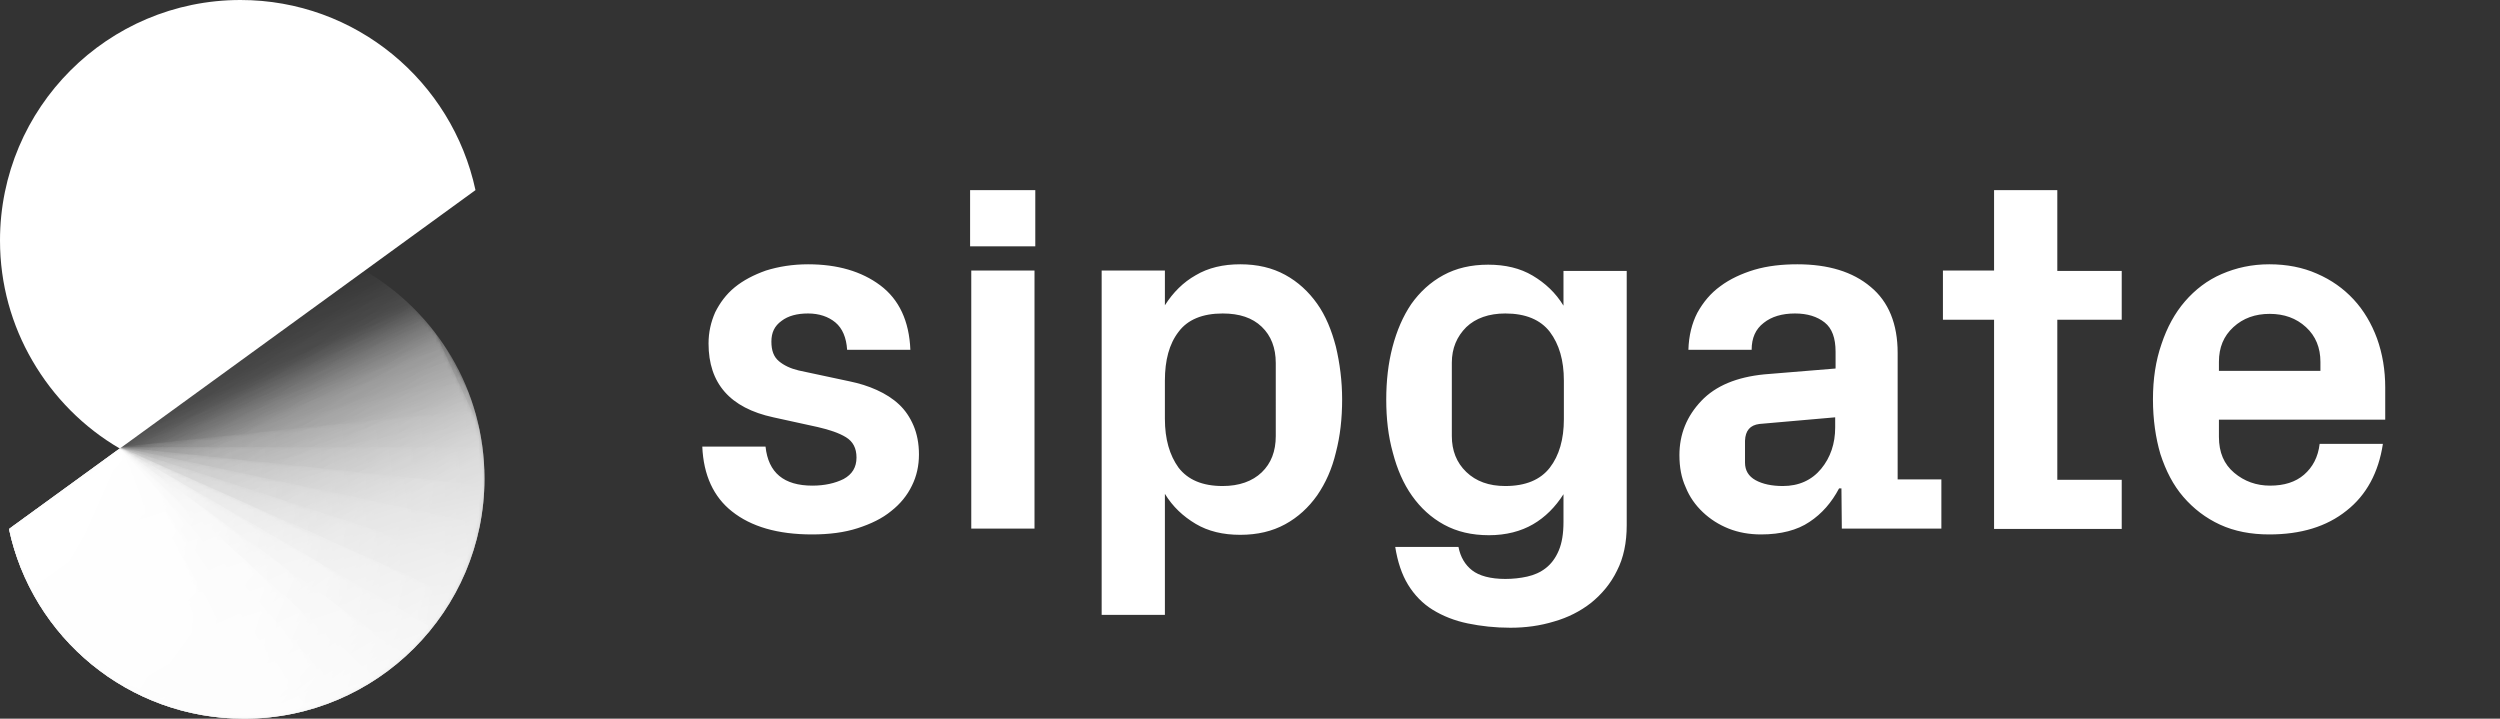 <svg xmlns="http://www.w3.org/2000/svg" xmlns:xlink="http://www.w3.org/1999/xlink" xml:space="preserve" id="Ebene_1" x="0" y="0" style="enable-background:new 0 0 940.4 184.1" version="1.1" viewBox="0 0 640.4 184.1"><rect x="0" y="0" width="640.4" height="184.1" fill="#333333" stroke="none"/><style>.st0{fill:#fff}</style><path d="M179.9 114.4h16.2c.7 6.7 4.7 10 12 10 3.1 0 5.8-.6 8-1.7 2.2-1.2 3.3-3 3.3-5.5 0-2.4-.9-4.1-2.7-5.2-1.8-1.1-4.2-1.9-7.2-2.6l-11.4-2.5c-11.1-2.4-16.6-8.7-16.6-18.9 0-2.9.6-5.5 1.7-8 1.2-2.4 2.8-4.6 5-6.4 2.2-1.8 4.9-3.2 8-4.3 3.2-1 6.8-1.6 10.8-1.6 7.5 0 13.7 1.8 18.5 5.4 4.8 3.6 7.4 9.1 7.7 16.5H217c-.2-3.1-1.2-5.5-3-7s-4.2-2.3-7-2.3-5.1.6-6.8 1.9c-1.8 1.3-2.6 3-2.6 5.3s.6 3.9 1.9 5c1.3 1.1 3 1.9 5.1 2.4l13.1 2.8c2.4.5 4.7 1.2 6.9 2.2 2.2 1 4.1 2.2 5.7 3.7 1.6 1.5 2.8 3.3 3.7 5.4.9 2.1 1.4 4.6 1.4 7.4 0 2.9-.6 5.6-1.8 8-1.2 2.5-3 4.7-5.3 6.5-2.3 1.9-5.2 3.3-8.6 4.4-3.4 1.1-7.3 1.6-11.7 1.6-8.8 0-15.6-2-20.5-5.9-4.7-3.7-7.3-9.3-7.6-16.6zM248.5 63.1V48.7h16.7v14.4h-16.7zm.3 72.4V69.3H265v66.1h-16.2zM282.2 157.5V69.3h16.2v8.9c2.1-3.3 4.7-5.9 7.9-7.7 3.2-1.9 7-2.8 11.4-2.8s8.2.9 11.5 2.7c3.3 1.8 6 4.3 8.2 7.4 2.2 3.1 3.7 6.8 4.8 11 1 4.2 1.6 8.8 1.6 13.5 0 4.9-.5 9.4-1.6 13.6-1 4.2-2.6 7.8-4.8 11-2.2 3.1-4.9 5.6-8.2 7.4-3.3 1.8-7.1 2.7-11.5 2.7s-8.2-.9-11.4-2.8c-3.2-1.9-5.9-4.4-7.9-7.7v31h-16.2zm16.2-50.2c0 5.2 1.2 9.3 3.5 12.5 2.4 3.1 6.1 4.7 11.3 4.7 4.2 0 7.6-1.2 10-3.5 2.4-2.3 3.6-5.4 3.6-9.3V93c0-3.9-1.2-7-3.6-9.3-2.4-2.3-5.7-3.4-10-3.4-5.2 0-9 1.6-11.3 4.7-2.4 3.1-3.5 7.3-3.5 12.5v9.8zM355.1 102.4c0-4.8.5-9.3 1.6-13.5 1.1-4.2 2.7-7.9 4.8-11 2.2-3.1 4.9-5.6 8.2-7.4 3.3-1.8 7.1-2.7 11.5-2.7s8.2.9 11.4 2.8c3.2 1.9 5.9 4.4 7.9 7.7v-8.9h16.2v65.1c0 4.5-.8 8.4-2.5 11.7-1.6 3.3-3.9 6-6.6 8.2-2.8 2.2-6 3.8-9.5 4.8-3.6 1.1-7.3 1.6-11.2 1.6-3.9 0-7.5-.4-10.9-1.1-3.4-.7-6.4-1.9-9-3.5-2.6-1.6-4.7-3.8-6.3-6.4-1.6-2.6-2.7-5.9-3.3-9.7h16.2c.5 2.6 1.7 4.6 3.5 6 1.8 1.4 4.7 2.2 8.5 2.2 1.9 0 3.8-.2 5.6-.6 1.8-.4 3.4-1.1 4.8-2.2s2.5-2.6 3.3-4.5c.8-1.9 1.2-4.3 1.2-7.3v-7.1c-2.1 3.3-4.7 5.9-7.8 7.7s-6.9 2.8-11.3 2.8-8.2-.9-11.5-2.7c-3.3-1.8-6-4.3-8.2-7.4-2.2-3.1-3.8-6.8-4.9-11-1.2-4.3-1.7-8.8-1.7-13.6zm16.8 9.3c0 3.7 1.2 6.8 3.7 9.2 2.5 2.4 5.8 3.6 10 3.6 5.2 0 9-1.6 11.4-4.7 2.4-3.1 3.6-7.3 3.6-12.4v-9.9c0-5.2-1.2-9.3-3.6-12.5-2.4-3.1-6.2-4.7-11.4-4.7-4.2 0-7.6 1.2-10 3.5-2.4 2.4-3.7 5.4-3.7 9.1v18.8zM430.2 116.6c0-5.4 1.9-10 5.6-13.9 3.7-3.9 9.1-6.1 16.1-6.8l18.3-1.5v-4.3c0-3.5-.9-6-2.8-7.5s-4.4-2.3-7.6-2.3c-3.3 0-6 .8-8 2.4-2.1 1.6-3.1 3.9-3.1 6.9h-16.2c.1-3.6.9-6.8 2.3-9.5 1.5-2.7 3.4-5 5.9-6.8 2.4-1.8 5.4-3.2 8.7-4.2 3.4-1 7.1-1.4 11-1.4 7.9 0 14.2 1.9 18.8 5.8 4.6 3.8 6.9 9.5 6.9 16.9v32.4h11.2v12.6h-25.5l-.1-10.3h-.6c-1.9 3.6-4.4 6.5-7.6 8.6-3.1 2.1-7.3 3.2-12.4 3.2-3 0-5.8-.5-8.3-1.5-2.5-1-4.7-2.4-6.6-4.2-1.9-1.8-3.4-3.9-4.4-6.4-1.1-2.4-1.6-5.1-1.6-8.2zm16.8 1.9c0 2 .9 3.5 2.7 4.5 1.8 1 4.2 1.5 7 1.5 4.1 0 7.4-1.5 9.8-4.4 2.4-2.9 3.6-6.5 3.6-10.6v-2.6l-19.4 1.7c-2.4.3-3.6 1.7-3.7 4.3v5.6zM497.7 81.9V69.3h13.1V48.7H527v20.7h16.5v12.5H527v41h16.5v12.6h-32.7V81.9h-13.1zM551.5 102.3c0-5.2.7-9.9 2.2-14.2 1.4-4.2 3.4-7.9 6-10.9s5.7-5.4 9.4-7c3.7-1.6 7.7-2.5 12.2-2.5 4.5 0 8.6.8 12.2 2.4 3.7 1.6 6.8 3.8 9.4 6.6 2.6 2.8 4.6 6.2 6 10 1.4 3.9 2.1 8.1 2.1 12.6v8.2h-42.6v4.4c0 4 1.3 7 3.9 9.2 2.6 2.2 5.7 3.3 9.2 3.3 3.6 0 6.5-.9 8.7-2.8 2.2-1.9 3.6-4.5 4-7.9h16.2c-1.1 7.3-4.2 13.1-9.3 17.1-5.1 4.1-11.7 6.1-19.8 6.1-4.7 0-8.9-.8-12.6-2.5-3.7-1.7-6.8-4.1-9.4-7.1-2.6-3-4.5-6.7-5.9-11-1.2-4.1-1.9-8.8-1.9-14zm16.9-7.3h26v-2.3c0-3.6-1.2-6.6-3.7-8.9-2.5-2.3-5.6-3.4-9.3-3.4-3.7 0-6.8 1.1-9.3 3.4-2.5 2.3-3.7 5.2-3.7 8.9V95z" class="st0"/><defs><path id="SVGID_62_" d="M62.5 184.1c-29.6 0-54.3-20.8-60.2-48.6l91.1-66.2c18.3 10.7 30.7 30.5 30.7 53.3 0 33.9-27.6 61.5-61.6 61.5z"/></defs><clipPath id="SVGID_1_"><use xlink:href="#SVGID_62_" style="overflow:visible"/></clipPath><defs><filter id="Adobe_OpacityMaskFilter" width="45.6" height="41.2" x="-2.1" y="114.6" filterUnits="userSpaceOnUse"><feColorMatrix values="1 0 0 0 0 0 1 0 0 0 0 0 1 0 0 0 0 0 1 0"/></filter></defs><mask id="SVGID_2_" width="45.6" height="41.2" x="-2.1" y="114.6" maskUnits="userSpaceOnUse"><g style="filter:url(#Adobe_OpacityMaskFilter)"><linearGradient id="SVGID_3_" x1="7673.224" x2="7869.027" y1="8726.654" y2="8726.654" gradientTransform="matrix(.167 -.096 .065 .113 -1846.108 -106.027)" gradientUnits="userSpaceOnUse"><stop offset=".93" style="stop-color:#fff"/><stop offset=".956" style="stop-color:#fdfdfd"/><stop offset=".966" style="stop-color:#f6f6f6"/><stop offset=".972" style="stop-color:#ebebeb"/><stop offset=".978" style="stop-color:#dadada"/><stop offset=".982" style="stop-color:#c4c4c4"/><stop offset=".986" style="stop-color:#a8a8a8"/><stop offset=".99" style="stop-color:#888"/><stop offset=".994" style="stop-color:#626262"/><stop offset=".997" style="stop-color:#373737"/><stop offset="1" style="stop-color:#090909"/><stop offset="1" style="stop-color:#000"/></linearGradient><path d="M30.6 114.6 14.3 124l-16.4 9.4 13 22.4L43.5 137z" style="clip-path:url(#SVGID_1_);fill:url(#SVGID_3_)"/></g></mask><linearGradient id="SVGID_4_" x1="7771.125" x2="7771.125" y1="8825.337" y2="8627.973" gradientTransform="matrix(.167 -.096 .065 .113 -1846.108 -106.027)" gradientUnits="userSpaceOnUse"><stop offset=".7" style="stop-color:#fff;stop-opacity:0"/><stop offset="1" style="stop-color:#fff;stop-opacity:.6"/></linearGradient><path d="M30.6 114.6 14.3 124l-16.4 9.4 13 22.4L43.5 137z" style="clip-path:url(#SVGID_1_);mask:url(#SVGID_2_);fill:url(#SVGID_4_)"/><defs><filter id="Adobe_OpacityMaskFilter_1_" width="68.2" height="68.8" x="-8.2" y="111.5" filterUnits="userSpaceOnUse"><feColorMatrix values="1 0 0 0 0 0 1 0 0 0 0 0 1 0 0 0 0 0 1 0"/></filter></defs><mask id="SVGID_5_" width="68.2" height="68.8" x="-8.2" y="111.5" maskUnits="userSpaceOnUse"><g style="filter:url(#Adobe_OpacityMaskFilter_1_)"><linearGradient id="SVGID_6_" x1="4922.965" x2="5118.768" y1="5663.258" y2="5663.258" gradientTransform="matrix(.185 -.15 .162 .2 -1819.648 -230.376)" gradientUnits="userSpaceOnUse"><stop offset=".9" style="stop-color:#fff"/><stop offset=".937" style="stop-color:#fdfdfd"/><stop offset=".951" style="stop-color:#f6f6f6"/><stop offset=".96" style="stop-color:#ebebeb"/><stop offset=".968" style="stop-color:#dadada"/><stop offset=".975" style="stop-color:#c4c4c4"/><stop offset=".981" style="stop-color:#a8a8a8"/><stop offset=".986" style="stop-color:#888"/><stop offset=".991" style="stop-color:#626262"/><stop offset=".995" style="stop-color:#373737"/><stop offset=".999" style="stop-color:#090909"/><stop offset="1" style="stop-color:#000"/></linearGradient><path d="M28.1 111.5 9.9 126.2l-18.1 14.7 31.9 39.4L60 150.9z" style="clip-path:url(#SVGID_1_);fill:url(#SVGID_6_)"/></g></mask><linearGradient id="SVGID_7_" x1="5020.866" x2="5020.866" y1="5761.94" y2="5564.576" gradientTransform="matrix(.185 -.15 .162 .2 -1819.648 -230.376)" gradientUnits="userSpaceOnUse"><stop offset=".7" style="stop-color:#fff;stop-opacity:0"/><stop offset="1" style="stop-color:#fff;stop-opacity:.7"/></linearGradient><path d="M28.1 111.5 9.9 126.2l-18.1 14.7 31.9 39.4L60 150.9z" style="clip-path:url(#SVGID_1_);mask:url(#SVGID_5_);fill:url(#SVGID_7_)"/><defs><filter id="Adobe_OpacityMaskFilter_2_" width="154.6" height="136.3" x="-7.9" y="75.4" filterUnits="userSpaceOnUse"><feColorMatrix values="1 0 0 0 0 0 1 0 0 0 0 0 1 0 0 0 0 0 1 0"/></filter></defs><mask id="SVGID_8_" width="154.6" height="136.3" x="-7.9" y="75.4" maskUnits="userSpaceOnUse"><g style="filter:url(#Adobe_OpacityMaskFilter_2_)"><linearGradient id="SVGID_9_" x1="732.434" x2="928.237" y1="2476.913" y2="2476.913" gradientTransform="matrix(.588 -.299 .201 .394 -915.338 -583.224)" gradientUnits="userSpaceOnUse"><stop offset="0" style="stop-color:#fff"/><stop offset=".156" style="stop-color:#c2c2c2"/><stop offset=".324" style="stop-color:#888"/><stop offset=".487" style="stop-color:#575757"/><stop offset=".639" style="stop-color:#313131"/><stop offset=".78" style="stop-color:#161616"/><stop offset=".905" style="stop-color:#060606"/><stop offset="1" style="stop-color:#000"/></linearGradient><path d="m107.2 75.4-57.5 29.3L-7.9 134l39.6 77.7 115.1-58.6z" style="clip-path:url(#SVGID_1_);fill:url(#SVGID_9_)"/></g></mask><linearGradient id="SVGID_10_" x1="830.337" x2="830.337" y1="2575.594" y2="2378.23" gradientTransform="matrix(.588 -.299 .201 .394 -915.338 -583.224)" gradientUnits="userSpaceOnUse"><stop offset=".5" style="stop-color:#fff;stop-opacity:.4"/><stop offset=".929" style="stop-color:#fff;stop-opacity:5.653599e-02"/><stop offset="1" style="stop-color:#fff;stop-opacity:0"/></linearGradient><path d="m107.2 75.4-57.5 29.3L-7.9 134l39.6 77.7 115.1-58.6z" style="clip-path:url(#SVGID_1_);mask:url(#SVGID_8_);fill:url(#SVGID_10_)"/><defs><filter id="Adobe_OpacityMaskFilter_3_" width="153.9" height="133.6" x="-10" y="75.5" filterUnits="userSpaceOnUse"><feColorMatrix values="1 0 0 0 0 0 1 0 0 0 0 0 1 0 0 0 0 0 1 0"/></filter></defs><mask id="SVGID_11_" width="153.9" height="133.6" x="-10" y="75.5" maskUnits="userSpaceOnUse"><g style="filter:url(#Adobe_OpacityMaskFilter_3_)"><linearGradient id="SVGID_12_" x1="783.499" x2="979.302" y1="2314.331" y2="2314.331" gradientTransform="matrix(.598 -.279 .187 .401 -892.093 -539.015)" gradientUnits="userSpaceOnUse"><stop offset="0" style="stop-color:#fff"/><stop offset=".063" style="stop-color:#dadada"/><stop offset=".16" style="stop-color:#a7a7a7"/><stop offset=".262" style="stop-color:#7b7b7b"/><stop offset=".367" style="stop-color:#555"/><stop offset=".475" style="stop-color:#363636"/><stop offset=".588" style="stop-color:#1e1e1e"/><stop offset=".707" style="stop-color:#0d0d0d"/><stop offset=".838" style="stop-color:#030303"/><stop offset="1" style="stop-color:#000"/></linearGradient><path d="m107 75.5-58.5 27.3-58.5 27.3 36.8 79 117-54.5z" style="clip-path:url(#SVGID_1_);fill:url(#SVGID_12_)"/></g></mask><linearGradient id="SVGID_13_" x1="881.402" x2="881.402" y1="2413.013" y2="2215.648" gradientTransform="matrix(.598 -.279 .187 .401 -892.093 -539.015)" gradientUnits="userSpaceOnUse"><stop offset=".85" style="stop-color:#fff;stop-opacity:.2"/><stop offset=".979" style="stop-color:#fff;stop-opacity:2.826799e-02"/><stop offset="1" style="stop-color:#fff;stop-opacity:0"/></linearGradient><path d="m107 75.5-58.5 27.3-58.5 27.3 36.8 79 117-54.5z" style="clip-path:url(#SVGID_1_);mask:url(#SVGID_11_);fill:url(#SVGID_13_)"/><defs><filter id="Adobe_OpacityMaskFilter_4_" width="154.4" height="92.2" x="-9.8" y="103.4" filterUnits="userSpaceOnUse"><feColorMatrix values="1 0 0 0 0 0 1 0 0 0 0 0 1 0 0 0 0 0 1 0"/></filter></defs><mask id="SVGID_14_" width="154.4" height="92.2" x="-9.8" y="103.4" maskUnits="userSpaceOnUse"><g style="filter:url(#Adobe_OpacityMaskFilter_4_)"><linearGradient id="SVGID_15_" x1="-2887.924" x2="-2692.121" y1="3159.813" y2="3159.813" gradientTransform="matrix(-.041 -.392 .741 -.078 -2390.268 -699.157)" gradientUnits="userSpaceOnUse"><stop offset=".317" style="stop-color:#fff"/><stop offset=".571" style="stop-color:#fdfdfd"/><stop offset=".663" style="stop-color:#f6f6f6"/><stop offset=".728" style="stop-color:#ebebeb"/><stop offset=".781" style="stop-color:#dadada"/><stop offset=".827" style="stop-color:#c4c4c4"/><stop offset=".867" style="stop-color:#a8a8a8"/><stop offset=".903" style="stop-color:#888"/><stop offset=".936" style="stop-color:#626262"/><stop offset=".967" style="stop-color:#373737"/><stop offset=".995" style="stop-color:#090909"/><stop offset="1" style="stop-color:#000"/></linearGradient><path d="m-9.8 118.8 4 38.4 4.1 38.4 146.3-15.4-8.1-76.8z" style="clip-path:url(#SVGID_1_);fill:url(#SVGID_15_)"/></g></mask><linearGradient id="SVGID_16_" x1="-2790.023" x2="-2790.023" y1="3258.495" y2="3061.131" gradientTransform="matrix(-.041 -.392 .741 -.078 -2390.268 -699.157)" gradientUnits="userSpaceOnUse"><stop offset="0" style="stop-color:#fff;stop-opacity:0"/><stop offset="1" style="stop-color:#fff;stop-opacity:.2"/></linearGradient><path d="m-9.8 118.8 4 38.4 4.1 38.4 146.3-15.4-8.1-76.8-105.9 11.1z" style="clip-path:url(#SVGID_1_);mask:url(#SVGID_14_);fill:url(#SVGID_16_)"/><defs><filter id="Adobe_OpacityMaskFilter_5_" width="119.4" height="160.9" x="-45.5" y="77.4" filterUnits="userSpaceOnUse"><feColorMatrix values="1 0 0 0 0 0 1 0 0 0 0 0 1 0 0 0 0 0 1 0"/></filter></defs><mask id="SVGID_17_" width="119.4" height="160.9" x="-45.5" y="77.4" maskUnits="userSpaceOnUse"><g style="filter:url(#Adobe_OpacityMaskFilter_5_)"><linearGradient id="SVGID_18_" x1="3795.876" x2="3991.679" y1="1422.127" y2="1422.127" gradientTransform="matrix(.304 -.135 .303 .681 -1601.178 -283.352)" gradientUnits="userSpaceOnUse"><stop offset=".317" style="stop-color:#fff"/><stop offset=".571" style="stop-color:#fdfdfd"/><stop offset=".663" style="stop-color:#f6f6f6"/><stop offset=".728" style="stop-color:#ebebeb"/><stop offset=".781" style="stop-color:#dadada"/><stop offset=".827" style="stop-color:#c4c4c4"/><stop offset=".867" style="stop-color:#a8a8a8"/><stop offset=".903" style="stop-color:#888"/><stop offset=".936" style="stop-color:#626262"/><stop offset=".967" style="stop-color:#373737"/><stop offset=".995" style="stop-color:#090909"/><stop offset="1" style="stop-color:#000"/></linearGradient><path d="m14.1 77.4-29.8 13.3-29.8 13.2 59.8 134.4 59.6-26.5z" style="clip-path:url(#SVGID_1_);fill:url(#SVGID_18_)"/></g></mask><linearGradient id="SVGID_19_" x1="3893.777" x2="3893.777" y1="1520.809" y2="1323.445" gradientTransform="matrix(.304 -.135 .303 .681 -1601.178 -283.352)" gradientUnits="userSpaceOnUse"><stop offset="0" style="stop-color:#fff;stop-opacity:0"/><stop offset="1" style="stop-color:#fff;stop-opacity:.7"/></linearGradient><path d="m14.1 77.4-29.8 13.3-29.8 13.2 59.8 134.4 59.6-26.5-43.3-97.3z" style="clip-path:url(#SVGID_1_);mask:url(#SVGID_17_);fill:url(#SVGID_19_)"/><defs><filter id="Adobe_OpacityMaskFilter_6_" width="130" height="160" x="-46.2" y="79.4" filterUnits="userSpaceOnUse"><feColorMatrix values="1 0 0 0 0 0 1 0 0 0 0 0 1 0 0 0 0 0 1 0"/></filter></defs><mask id="SVGID_20_" width="130" height="160" x="-46.2" y="79.4" maskUnits="userSpaceOnUse"><g style="filter:url(#Adobe_OpacityMaskFilter_6_)"><linearGradient id="SVGID_21_" x1="3477.065" x2="3672.868" y1="1699.071" y2="1699.071" gradientTransform="matrix(.288 -.167 .373 .646 -1645.138 -342.465)" gradientUnits="userSpaceOnUse"><stop offset=".317" style="stop-color:#fff"/><stop offset=".571" style="stop-color:#fdfdfd"/><stop offset=".663" style="stop-color:#f6f6f6"/><stop offset=".728" style="stop-color:#ebebeb"/><stop offset=".781" style="stop-color:#dadada"/><stop offset=".827" style="stop-color:#c4c4c4"/><stop offset=".867" style="stop-color:#a8a8a8"/><stop offset=".903" style="stop-color:#888"/><stop offset=".936" style="stop-color:#626262"/><stop offset=".967" style="stop-color:#373737"/><stop offset=".995" style="stop-color:#090909"/><stop offset="1" style="stop-color:#000"/></linearGradient><path d="M10.3 79.4-18 95.7l-28.2 16.2 73.6 127.5 56.4-32.6z" style="clip-path:url(#SVGID_1_);fill:url(#SVGID_21_)"/></g></mask><linearGradient id="SVGID_22_" x1="3574.966" x2="3574.966" y1="1797.754" y2="1600.389" gradientTransform="matrix(.288 -.167 .373 .646 -1645.138 -342.465)" gradientUnits="userSpaceOnUse"><stop offset="0" style="stop-color:#fff;stop-opacity:0"/><stop offset="1" style="stop-color:#fff;stop-opacity:.7"/></linearGradient><path d="M10.3 79.4-18 95.7l-28.2 16.2 73.6 127.5 56.4-32.6-53.2-92.3z" style="clip-path:url(#SVGID_1_);mask:url(#SVGID_20_);fill:url(#SVGID_22_)"/><defs><filter id="Adobe_OpacityMaskFilter_7_" width="139.2" height="157.3" x="-46" y="81.7" filterUnits="userSpaceOnUse"><feColorMatrix values="1 0 0 0 0 0 1 0 0 0 0 0 1 0 0 0 0 0 1 0"/></filter></defs><mask id="SVGID_23_" width="139.2" height="157.3" x="-46" y="81.7" maskUnits="userSpaceOnUse"><g style="filter:url(#Adobe_OpacityMaskFilter_7_)"><linearGradient id="SVGID_24_" x1="3095.177" x2="3290.98" y1="1959.617" y2="1959.617" gradientTransform="matrix(.269 -.196 .438 .603 -1695.036 -396.658)" gradientUnits="userSpaceOnUse"><stop offset=".317" style="stop-color:#fff"/><stop offset=".571" style="stop-color:#fdfdfd"/><stop offset=".663" style="stop-color:#f6f6f6"/><stop offset=".728" style="stop-color:#ebebeb"/><stop offset=".781" style="stop-color:#dadada"/><stop offset=".827" style="stop-color:#c4c4c4"/><stop offset=".867" style="stop-color:#a8a8a8"/><stop offset=".903" style="stop-color:#888"/><stop offset=".936" style="stop-color:#626262"/><stop offset=".967" style="stop-color:#373737"/><stop offset=".995" style="stop-color:#090909"/><stop offset="1" style="stop-color:#000"/></linearGradient><path d="m6.7 81.7-26.4 19.1L-46 120l86.4 119 52.8-38.3z" style="clip-path:url(#SVGID_1_);fill:url(#SVGID_24_)"/></g></mask><linearGradient id="SVGID_25_" x1="3193.079" x2="3193.079" y1="2058.299" y2="1860.935" gradientTransform="matrix(.269 -.196 .438 .603 -1695.036 -396.658)" gradientUnits="userSpaceOnUse"><stop offset="0" style="stop-color:#fff;stop-opacity:0"/><stop offset="1" style="stop-color:#fff;stop-opacity:.7"/></linearGradient><path d="m6.7 81.7-26.4 19.1L-46 120l86.4 119 52.8-38.3-62.6-86.2z" style="clip-path:url(#SVGID_1_);mask:url(#SVGID_23_);fill:url(#SVGID_25_)"/><defs><filter id="Adobe_OpacityMaskFilter_8_" width="146.9" height="153" x="-45" y="84.3" filterUnits="userSpaceOnUse"><feColorMatrix values="1 0 0 0 0 0 1 0 0 0 0 0 1 0 0 0 0 0 1 0"/></filter></defs><mask id="SVGID_26_" width="146.9" height="153" x="-45" y="84.3" maskUnits="userSpaceOnUse"><g style="filter:url(#Adobe_OpacityMaskFilter_8_)"><linearGradient id="SVGID_27_" x1="2654.398" x2="2850.201" y1="2200.908" y2="2200.908" gradientTransform="matrix(.247 -.223 .499 .554 -1750.326 -445.34)" gradientUnits="userSpaceOnUse"><stop offset=".317" style="stop-color:#fff"/><stop offset=".571" style="stop-color:#fdfdfd"/><stop offset=".663" style="stop-color:#f6f6f6"/><stop offset=".728" style="stop-color:#ebebeb"/><stop offset=".781" style="stop-color:#dadada"/><stop offset=".827" style="stop-color:#c4c4c4"/><stop offset=".867" style="stop-color:#a8a8a8"/><stop offset=".903" style="stop-color:#888"/><stop offset=".936" style="stop-color:#626262"/><stop offset=".967" style="stop-color:#373737"/><stop offset=".995" style="stop-color:#090909"/><stop offset="1" style="stop-color:#000"/></linearGradient><path d="m3.4 84.3-24.2 21.9L-45 128l98.4 109.3 48.4-43.6z" style="clip-path:url(#SVGID_1_);fill:url(#SVGID_27_)"/></g></mask><linearGradient id="SVGID_28_" x1="2752.299" x2="2752.299" y1="2299.591" y2="2102.227" gradientTransform="matrix(.247 -.223 .499 .554 -1750.326 -445.34)" gradientUnits="userSpaceOnUse"><stop offset="0" style="stop-color:#fff;stop-opacity:0"/><stop offset="1" style="stop-color:#fff;stop-opacity:.7"/></linearGradient><path d="m3.4 84.3-24.2 21.9L-45 128l98.4 109.3 48.4-43.6-71.2-79.2z" style="clip-path:url(#SVGID_1_);mask:url(#SVGID_26_);fill:url(#SVGID_28_)"/><defs><filter id="Adobe_OpacityMaskFilter_9_" width="153" height="146.9" x="-43.2" y="87.3" filterUnits="userSpaceOnUse"><feColorMatrix values="1 0 0 0 0 0 1 0 0 0 0 0 1 0 0 0 0 0 1 0"/></filter></defs><mask id="SVGID_29_" width="153" height="146.9" x="-43.2" y="87.3" maskUnits="userSpaceOnUse"><g style="filter:url(#Adobe_OpacityMaskFilter_9_)"><linearGradient id="SVGID_30_" x1="2159.556" x2="2355.359" y1="2420.302" y2="2420.302" gradientTransform="matrix(.223 -.247 .554 .499 -1810.4 -487.974)" gradientUnits="userSpaceOnUse"><stop offset=".317" style="stop-color:#fff"/><stop offset=".571" style="stop-color:#fdfdfd"/><stop offset=".663" style="stop-color:#f6f6f6"/><stop offset=".728" style="stop-color:#ebebeb"/><stop offset=".781" style="stop-color:#dadada"/><stop offset=".827" style="stop-color:#c4c4c4"/><stop offset=".867" style="stop-color:#a8a8a8"/><stop offset=".903" style="stop-color:#888"/><stop offset=".936" style="stop-color:#626262"/><stop offset=".967" style="stop-color:#373737"/><stop offset=".995" style="stop-color:#090909"/><stop offset="1" style="stop-color:#000"/></linearGradient><path d="m.4 87.3-21.8 24.3-21.8 24.2 109.3 98.4 43.6-48.4z" style="clip-path:url(#SVGID_1_);fill:url(#SVGID_30_)"/></g></mask><linearGradient id="SVGID_31_" x1="2257.457" x2="2257.457" y1="2518.984" y2="2321.62" gradientTransform="matrix(.223 -.247 .554 .499 -1810.4 -487.974)" gradientUnits="userSpaceOnUse"><stop offset="0" style="stop-color:#fff;stop-opacity:0"/><stop offset="1" style="stop-color:#fff;stop-opacity:.7"/></linearGradient><path d="m.4 87.3-21.8 24.3-21.8 24.2 109.3 98.4 43.6-48.4-79.1-71.3z" style="clip-path:url(#SVGID_1_);mask:url(#SVGID_29_);fill:url(#SVGID_31_)"/><defs><filter id="Adobe_OpacityMaskFilter_10_" width="157.3" height="139.2" x="-40.6" y="90.7" filterUnits="userSpaceOnUse"><feColorMatrix values="1 0 0 0 0 0 1 0 0 0 0 0 1 0 0 0 0 0 1 0"/></filter></defs><mask id="SVGID_32_" width="157.3" height="139.2" x="-40.6" y="90.7" maskUnits="userSpaceOnUse"><g style="filter:url(#Adobe_OpacityMaskFilter_10_)"><linearGradient id="SVGID_33_" x1="1616.073" x2="1811.876" y1="2615.394" y2="2615.394" gradientTransform="matrix(.196 -.269 .603 .438 -1874.603 -524.096)" gradientUnits="userSpaceOnUse"><stop offset=".317" style="stop-color:#fff"/><stop offset=".571" style="stop-color:#fdfdfd"/><stop offset=".663" style="stop-color:#f6f6f6"/><stop offset=".728" style="stop-color:#ebebeb"/><stop offset=".781" style="stop-color:#dadada"/><stop offset=".827" style="stop-color:#c4c4c4"/><stop offset=".867" style="stop-color:#a8a8a8"/><stop offset=".903" style="stop-color:#888"/><stop offset=".936" style="stop-color:#626262"/><stop offset=".967" style="stop-color:#373737"/><stop offset=".995" style="stop-color:#090909"/><stop offset="1" style="stop-color:#000"/></linearGradient><path d="M-2.3 90.7-21.4 117l-19.2 26.4 119 86.5 38.3-52.8z" style="clip-path:url(#SVGID_1_);fill:url(#SVGID_33_)"/></g></mask><linearGradient id="SVGID_34_" x1="1713.974" x2="1713.974" y1="2714.077" y2="2516.713" gradientTransform="matrix(.196 -.269 .603 .438 -1874.603 -524.096)" gradientUnits="userSpaceOnUse"><stop offset="0" style="stop-color:#fff;stop-opacity:0"/><stop offset="1" style="stop-color:#fff;stop-opacity:.7"/></linearGradient><path d="M-2.3 90.7-21.4 117l-19.2 26.4 119 86.5 38.3-52.8-86.1-62.6z" style="clip-path:url(#SVGID_1_);mask:url(#SVGID_32_);fill:url(#SVGID_34_)"/><defs><filter id="Adobe_OpacityMaskFilter_11_" width="160" height="130" x="-37.2" y="94.2" filterUnits="userSpaceOnUse"><feColorMatrix values="1 0 0 0 0 0 1 0 0 0 0 0 1 0 0 0 0 0 1 0"/></filter></defs><mask id="SVGID_35_" width="160" height="130" x="-37.2" y="94.2" maskUnits="userSpaceOnUse"><g style="filter:url(#Adobe_OpacityMaskFilter_11_)"><linearGradient id="SVGID_36_" x1="1029.903" x2="1225.705" y1="2784.048" y2="2784.048" gradientTransform="matrix(.167 -.288 .646 .373 -1942.23 -553.309)" gradientUnits="userSpaceOnUse"><stop offset=".317" style="stop-color:#fff"/><stop offset=".571" style="stop-color:#fdfdfd"/><stop offset=".663" style="stop-color:#f6f6f6"/><stop offset=".728" style="stop-color:#ebebeb"/><stop offset=".781" style="stop-color:#dadada"/><stop offset=".827" style="stop-color:#c4c4c4"/><stop offset=".867" style="stop-color:#a8a8a8"/><stop offset=".903" style="stop-color:#888"/><stop offset=".936" style="stop-color:#626262"/><stop offset=".967" style="stop-color:#373737"/><stop offset=".995" style="stop-color:#090909"/><stop offset="1" style="stop-color:#000"/></linearGradient><path d="m-4.6 94.2-16.3 28.2-16.3 28.3 127.4 73.5 32.6-56.4z" style="clip-path:url(#SVGID_1_);fill:url(#SVGID_36_)"/></g></mask><linearGradient id="SVGID_37_" x1="1127.804" x2="1127.804" y1="2882.731" y2="2685.366" gradientTransform="matrix(.167 -.288 .646 .373 -1942.23 -553.309)" gradientUnits="userSpaceOnUse"><stop offset="0" style="stop-color:#fff;stop-opacity:0"/><stop offset="1" style="stop-color:#fff;stop-opacity:.7"/></linearGradient><path d="m-4.6 94.2-16.3 28.2-16.3 28.3 127.4 73.5 32.6-56.4-92.2-53.3z" style="clip-path:url(#SVGID_1_);mask:url(#SVGID_35_);fill:url(#SVGID_37_)"/><defs><filter id="Adobe_OpacityMaskFilter_12_" width="160.9" height="119.4" x="-33" y="98" filterUnits="userSpaceOnUse"><feColorMatrix values="1 0 0 0 0 0 1 0 0 0 0 0 1 0 0 0 0 0 1 0"/></filter></defs><mask id="SVGID_38_" width="160.9" height="119.4" x="-33" y="98" maskUnits="userSpaceOnUse"><g style="filter:url(#Adobe_OpacityMaskFilter_12_)"><linearGradient id="SVGID_39_" x1="407.468" x2="603.271" y1="2924.415" y2="2924.415" gradientTransform="matrix(.135 -.304 .681 .303 -2012.54 -575.293)" gradientUnits="userSpaceOnUse"><stop offset=".317" style="stop-color:#fff"/><stop offset=".571" style="stop-color:#fdfdfd"/><stop offset=".663" style="stop-color:#f6f6f6"/><stop offset=".728" style="stop-color:#ebebeb"/><stop offset=".781" style="stop-color:#dadada"/><stop offset=".827" style="stop-color:#c4c4c4"/><stop offset=".867" style="stop-color:#a8a8a8"/><stop offset=".903" style="stop-color:#888"/><stop offset=".936" style="stop-color:#626262"/><stop offset=".967" style="stop-color:#373737"/><stop offset=".995" style="stop-color:#090909"/><stop offset="1" style="stop-color:#000"/></linearGradient><path d="m-6.5 98-13.3 29.8-13.2 29.8 134.4 59.8 26.5-59.6z" style="clip-path:url(#SVGID_1_);fill:url(#SVGID_39_)"/></g></mask><linearGradient id="SVGID_40_" x1="505.369" x2="505.369" y1="3023.097" y2="2825.733" gradientTransform="matrix(.135 -.304 .681 .303 -2012.54 -575.293)" gradientUnits="userSpaceOnUse"><stop offset="0" style="stop-color:#fff;stop-opacity:0"/><stop offset="1" style="stop-color:#fff;stop-opacity:.7"/></linearGradient><path d="m-6.5 98-13.3 29.8-13.2 29.8 134.4 59.8 26.5-59.6-97.3-43.3z" style="clip-path:url(#SVGID_1_);mask:url(#SVGID_38_);fill:url(#SVGID_40_)"/><defs><filter id="Adobe_OpacityMaskFilter_13_" width="160.1" height="107.5" x="-28.2" y="102" filterUnits="userSpaceOnUse"><feColorMatrix values="1 0 0 0 0 0 1 0 0 0 0 0 1 0 0 0 0 0 1 0"/></filter></defs><mask id="SVGID_41_" width="160.1" height="107.5" x="-28.2" y="102" maskUnits="userSpaceOnUse"><g style="filter:url(#Adobe_OpacityMaskFilter_13_)"><linearGradient id="SVGID_42_" x1="-244.411" x2="-48.608" y1="3034.957" y2="3034.957" gradientTransform="matrix(.103 -.317 .709 .23 -2084.762 -589.807)" gradientUnits="userSpaceOnUse"><stop offset=".317" style="stop-color:#fff"/><stop offset=".571" style="stop-color:#fdfdfd"/><stop offset=".663" style="stop-color:#f6f6f6"/><stop offset=".728" style="stop-color:#ebebeb"/><stop offset=".781" style="stop-color:#dadada"/><stop offset=".827" style="stop-color:#c4c4c4"/><stop offset=".867" style="stop-color:#a8a8a8"/><stop offset=".903" style="stop-color:#888"/><stop offset=".936" style="stop-color:#626262"/><stop offset=".967" style="stop-color:#373737"/><stop offset=".995" style="stop-color:#090909"/><stop offset="1" style="stop-color:#000"/></linearGradient><path d="m-8 102-10.1 31-10.1 31 139.9 45.4 20.2-62z" style="clip-path:url(#SVGID_1_);fill:url(#SVGID_42_)"/></g></mask><linearGradient id="SVGID_43_" x1="-146.51" x2="-146.51" y1="3133.64" y2="2936.276" gradientTransform="matrix(.103 -.317 .709 .23 -2084.762 -589.807)" gradientUnits="userSpaceOnUse"><stop offset="0" style="stop-color:#fff;stop-opacity:0"/><stop offset="1" style="stop-color:#fff;stop-opacity:.3"/></linearGradient><path d="m-8 102-10.1 31-10.1 31 139.9 45.4 20.2-62-101.3-32.9z" style="clip-path:url(#SVGID_1_);mask:url(#SVGID_41_);fill:url(#SVGID_43_)"/><defs><filter id="Adobe_OpacityMaskFilter_14_" width="157.5" height="94.3" x="-22.7" y="106.1" filterUnits="userSpaceOnUse"><feColorMatrix values="1 0 0 0 0 0 1 0 0 0 0 0 1 0 0 0 0 0 1 0"/></filter></defs><mask id="SVGID_44_" width="157.5" height="94.3" x="-22.7" y="106.1" maskUnits="userSpaceOnUse"><g style="filter:url(#Adobe_OpacityMaskFilter_14_)"><linearGradient id="SVGID_45_" x1="-918.593" x2="-722.791" y1="3114.464" y2="3114.464" gradientTransform="matrix(.069 -.326 .729 .155 -2158.106 -596.693)" gradientUnits="userSpaceOnUse"><stop offset=".317" style="stop-color:#fff"/><stop offset=".571" style="stop-color:#fdfdfd"/><stop offset=".663" style="stop-color:#f6f6f6"/><stop offset=".728" style="stop-color:#ebebeb"/><stop offset=".781" style="stop-color:#dadada"/><stop offset=".827" style="stop-color:#c4c4c4"/><stop offset=".867" style="stop-color:#a8a8a8"/><stop offset=".903" style="stop-color:#888"/><stop offset=".936" style="stop-color:#626262"/><stop offset=".967" style="stop-color:#373737"/><stop offset=".995" style="stop-color:#090909"/><stop offset="1" style="stop-color:#000"/></linearGradient><path d="m-9.1 106.1-6.8 31.9-6.8 31.8 143.9 30.6 13.6-63.7z" style="clip-path:url(#SVGID_1_);fill:url(#SVGID_45_)"/></g></mask><linearGradient id="SVGID_46_" x1="-820.692" x2="-820.692" y1="3213.146" y2="3015.782" gradientTransform="matrix(.069 -.326 .729 .155 -2158.106 -596.693)" gradientUnits="userSpaceOnUse"><stop offset="0" style="stop-color:#fff;stop-opacity:0"/><stop offset="1" style="stop-color:#fff;stop-opacity:.3"/></linearGradient><path d="m-9.1 106.1-6.8 31.9-6.8 31.8 143.9 30.6 13.6-63.7-104.2-22.2z" style="clip-path:url(#SVGID_1_);mask:url(#SVGID_44_);fill:url(#SVGID_46_)"/><defs><filter id="Adobe_OpacityMaskFilter_15_" width="153.1" height="80.2" x="-16.6" y="110.3" filterUnits="userSpaceOnUse"><feColorMatrix values="1 0 0 0 0 0 1 0 0 0 0 0 1 0 0 0 0 0 1 0"/></filter></defs><mask id="SVGID_47_" width="153.1" height="80.2" x="-16.6" y="110.3" maskUnits="userSpaceOnUse"><g style="filter:url(#Adobe_OpacityMaskFilter_15_)"><linearGradient id="SVGID_48_" x1="-1607.692" x2="-1411.889" y1="3162.064" y2="3162.064" gradientTransform="matrix(.035 -.331 .741 .078 -2231.768 -595.874)" gradientUnits="userSpaceOnUse"><stop offset=".317" style="stop-color:#fff"/><stop offset=".571" style="stop-color:#fdfdfd"/><stop offset=".663" style="stop-color:#f6f6f6"/><stop offset=".728" style="stop-color:#ebebeb"/><stop offset=".781" style="stop-color:#dadada"/><stop offset=".827" style="stop-color:#c4c4c4"/><stop offset=".867" style="stop-color:#a8a8a8"/><stop offset=".903" style="stop-color:#888"/><stop offset=".936" style="stop-color:#626262"/><stop offset=".967" style="stop-color:#373737"/><stop offset=".995" style="stop-color:#090909"/><stop offset="1" style="stop-color:#000"/></linearGradient><path d="m-9.8 110.3-3.4 32.4-3.4 32.4 146.3 15.4 6.8-64.8z" style="clip-path:url(#SVGID_1_);fill:url(#SVGID_48_)"/></g></mask><linearGradient id="SVGID_49_" x1="-1509.791" x2="-1509.791" y1="3260.746" y2="3063.382" gradientTransform="matrix(.035 -.331 .741 .078 -2231.768 -595.874)" gradientUnits="userSpaceOnUse"><stop offset="0" style="stop-color:#fff;stop-opacity:0"/><stop offset="1" style="stop-color:#fff;stop-opacity:.3"/></linearGradient><path d="m-9.8 110.3-3.4 32.4-3.4 32.4 146.3 15.4 6.8-64.8-105.9-11.2z" style="clip-path:url(#SVGID_1_);mask:url(#SVGID_47_);fill:url(#SVGID_49_)"/><defs><filter id="Adobe_OpacityMaskFilter_16_" width="147.1" height="72.7" x="-10" y="114.5" filterUnits="userSpaceOnUse"><feColorMatrix values="1 0 0 0 0 0 1 0 0 0 0 0 1 0 0 0 0 0 1 0"/></filter></defs><mask id="SVGID_50_" width="147.1" height="72.7" x="-10" y="114.5" maskUnits="userSpaceOnUse"><g style="filter:url(#Adobe_OpacityMaskFilter_16_)"><linearGradient id="SVGID_51_" x1="-2326.635" x2="-2108.356" y1="3177.236" y2="3177.236" gradientTransform="matrix(0 -.333 .745 0 -2304.941 -587.36)" gradientUnits="userSpaceOnUse"><stop offset=".317" style="stop-color:#fff"/><stop offset=".571" style="stop-color:#fdfdfd"/><stop offset=".663" style="stop-color:#f6f6f6"/><stop offset=".728" style="stop-color:#ebebeb"/><stop offset=".781" style="stop-color:#dadada"/><stop offset=".827" style="stop-color:#c4c4c4"/><stop offset=".867" style="stop-color:#a8a8a8"/><stop offset=".903" style="stop-color:#888"/><stop offset=".936" style="stop-color:#626262"/><stop offset=".967" style="stop-color:#373737"/><stop offset=".995" style="stop-color:#090909"/><stop offset="1" style="stop-color:#000"/></linearGradient><path d="M-10 114.5V187.2h147.1v-72.7z" style="clip-path:url(#SVGID_1_);fill:url(#SVGID_51_)"/></g></mask><linearGradient id="SVGID_52_" x1="-2217.496" x2="-2217.496" y1="3275.918" y2="3078.554" gradientTransform="matrix(0 -.333 .745 0 -2304.941 -587.36)" gradientUnits="userSpaceOnUse"><stop offset="0" style="stop-color:#fff;stop-opacity:0"/><stop offset="1" style="stop-color:#fff;stop-opacity:.2"/></linearGradient><path d="M-10 114.5V187.2h147.1v-72.7H30.6z" style="clip-path:url(#SVGID_1_);mask:url(#SVGID_50_);fill:url(#SVGID_52_)"/><linearGradient id="SVGID_53_" x1="-45.05" x2="-45.05" y1="1552.259" y2="1354.895" gradientTransform="matrix(.951 -.309 .169 .52 -166.927 -627.043)" gradientUnits="userSpaceOnUse"><stop offset="0" style="stop-color:#fff;stop-opacity:.6"/><stop offset="1" style="stop-color:#fff;stop-opacity:0"/></linearGradient><path d="M112.4 61.7 19.3 91.9l-93.1 30.3 33.4 102.7 186.2-60.5z" style="clip-path:url(#SVGID_1_);fill:url(#SVGID_53_)"/><linearGradient id="SVGID_54_" x1="-365.066" x2="-365.066" y1="1683.037" y2="1485.672" gradientTransform="matrix(.809 -.588 .551 .759 -493.767 -1227.66)" gradientUnits="userSpaceOnUse"><stop offset="0" style="stop-color:#fff;stop-opacity:.5"/><stop offset="1" style="stop-color:#fff;stop-opacity:0"/></linearGradient><path d="m109.4 57.1-79.2 57.5-79.2 57.6L59.9 322l158.4-115.1z" style="clip-path:url(#SVGID_1_);fill:url(#SVGID_54_)"/><linearGradient id="SVGID_55_" x1="-236.521" x2="-236.521" y1="1477.047" y2="1279.683" gradientTransform="matrix(.866 -.5 .469 .812 -365.279 -1043.43)" gradientUnits="userSpaceOnUse"><stop offset="0" style="stop-color:#fff;stop-opacity:.5"/><stop offset="1" style="stop-color:#fff;stop-opacity:0"/></linearGradient><path d="m115 65.7-84.8 48.9-84.8 49L38 323.9 207.6 226z" style="clip-path:url(#SVGID_1_);fill:url(#SVGID_55_)"/><linearGradient id="SVGID_56_" x1="-128.882" x2="-128.882" y1="1257.866" y2="1060.502" gradientTransform="matrix(.913 -.407 .382 .857 -256.752 -846.78)" gradientUnits="userSpaceOnUse"><stop offset="0" style="stop-color:#fff;stop-opacity:.6"/><stop offset="1" style="stop-color:#fff;stop-opacity:0"/></linearGradient><path d="m119.7 74.8-89.5 39.8-89.4 39.8 75.3 169.2L195 244z" style="clip-path:url(#SVGID_1_);fill:url(#SVGID_56_)"/><defs><filter id="Adobe_OpacityMaskFilter_17_" width="230" height="221.8" x="-65.5" y="94.3" filterUnits="userSpaceOnUse"><feColorMatrix values="1 0 0 0 0 0 1 0 0 0 0 0 1 0 0 0 0 0 1 0"/></filter></defs><mask id="SVGID_57_" width="230" height="221.8" x="-65.5" y="94.3" maskUnits="userSpaceOnUse"><g style="filter:url(#Adobe_OpacityMaskFilter_17_)"><linearGradient id="SVGID_58_" x1="-80.332" x2="115.471" y1="690.504" y2="690.504" gradientTransform="matrix(.978 -.208 .195 .918 -102.418 -424.859)" gradientUnits="userSpaceOnUse"><stop offset="0" style="stop-color:#000"/><stop offset="1" style="stop-color:#fff"/></linearGradient><path d="m126 94.3-95.8 20.3-95.7 20.4L-27 316.1l191.5-40.7z" style="clip-path:url(#SVGID_1_);fill:url(#SVGID_58_)"/></g></mask><linearGradient id="SVGID_59_" x1="17.569" x2="17.569" y1="789.186" y2="591.822" gradientTransform="matrix(.978 -.208 .195 .918 -102.418 -424.859)" gradientUnits="userSpaceOnUse"><stop offset="0" style="stop-color:#fff;stop-opacity:.6"/><stop offset="1" style="stop-color:#fff;stop-opacity:0"/></linearGradient><path d="m126 94.3-95.8 20.3-95.7 20.4L-27 316.1l191.5-40.7z" style="clip-path:url(#SVGID_1_);mask:url(#SVGID_57_);fill:url(#SVGID_59_)"/><linearGradient id="SVGID_60_" x1="-41.696" x2="-41.696" y1="1028.356" y2="830.992" gradientTransform="matrix(.951 -.309 .29 .892 -171.062 -639.77)" gradientUnits="userSpaceOnUse"><stop offset="0" style="stop-color:#fff;stop-opacity:.6"/><stop offset="1" style="stop-color:#fff;stop-opacity:0"/></linearGradient><path d="m123.3 84.4-93.1 30.2-93.1 30.3L-5.7 321l186.2-60.5z" style="clip-path:url(#SVGID_1_);fill:url(#SVGID_60_)"/><path d="M61.6 0C27.6 0 0 27.6 0 61.6c0 11.2 3 21.7 8.3 30.8 5.4 9.3 13.1 17.1 22.4 22.5L92.5 70l29.3-21.3C115.8 20.8 91.1 0 61.6 0z" class="st0"/></svg>